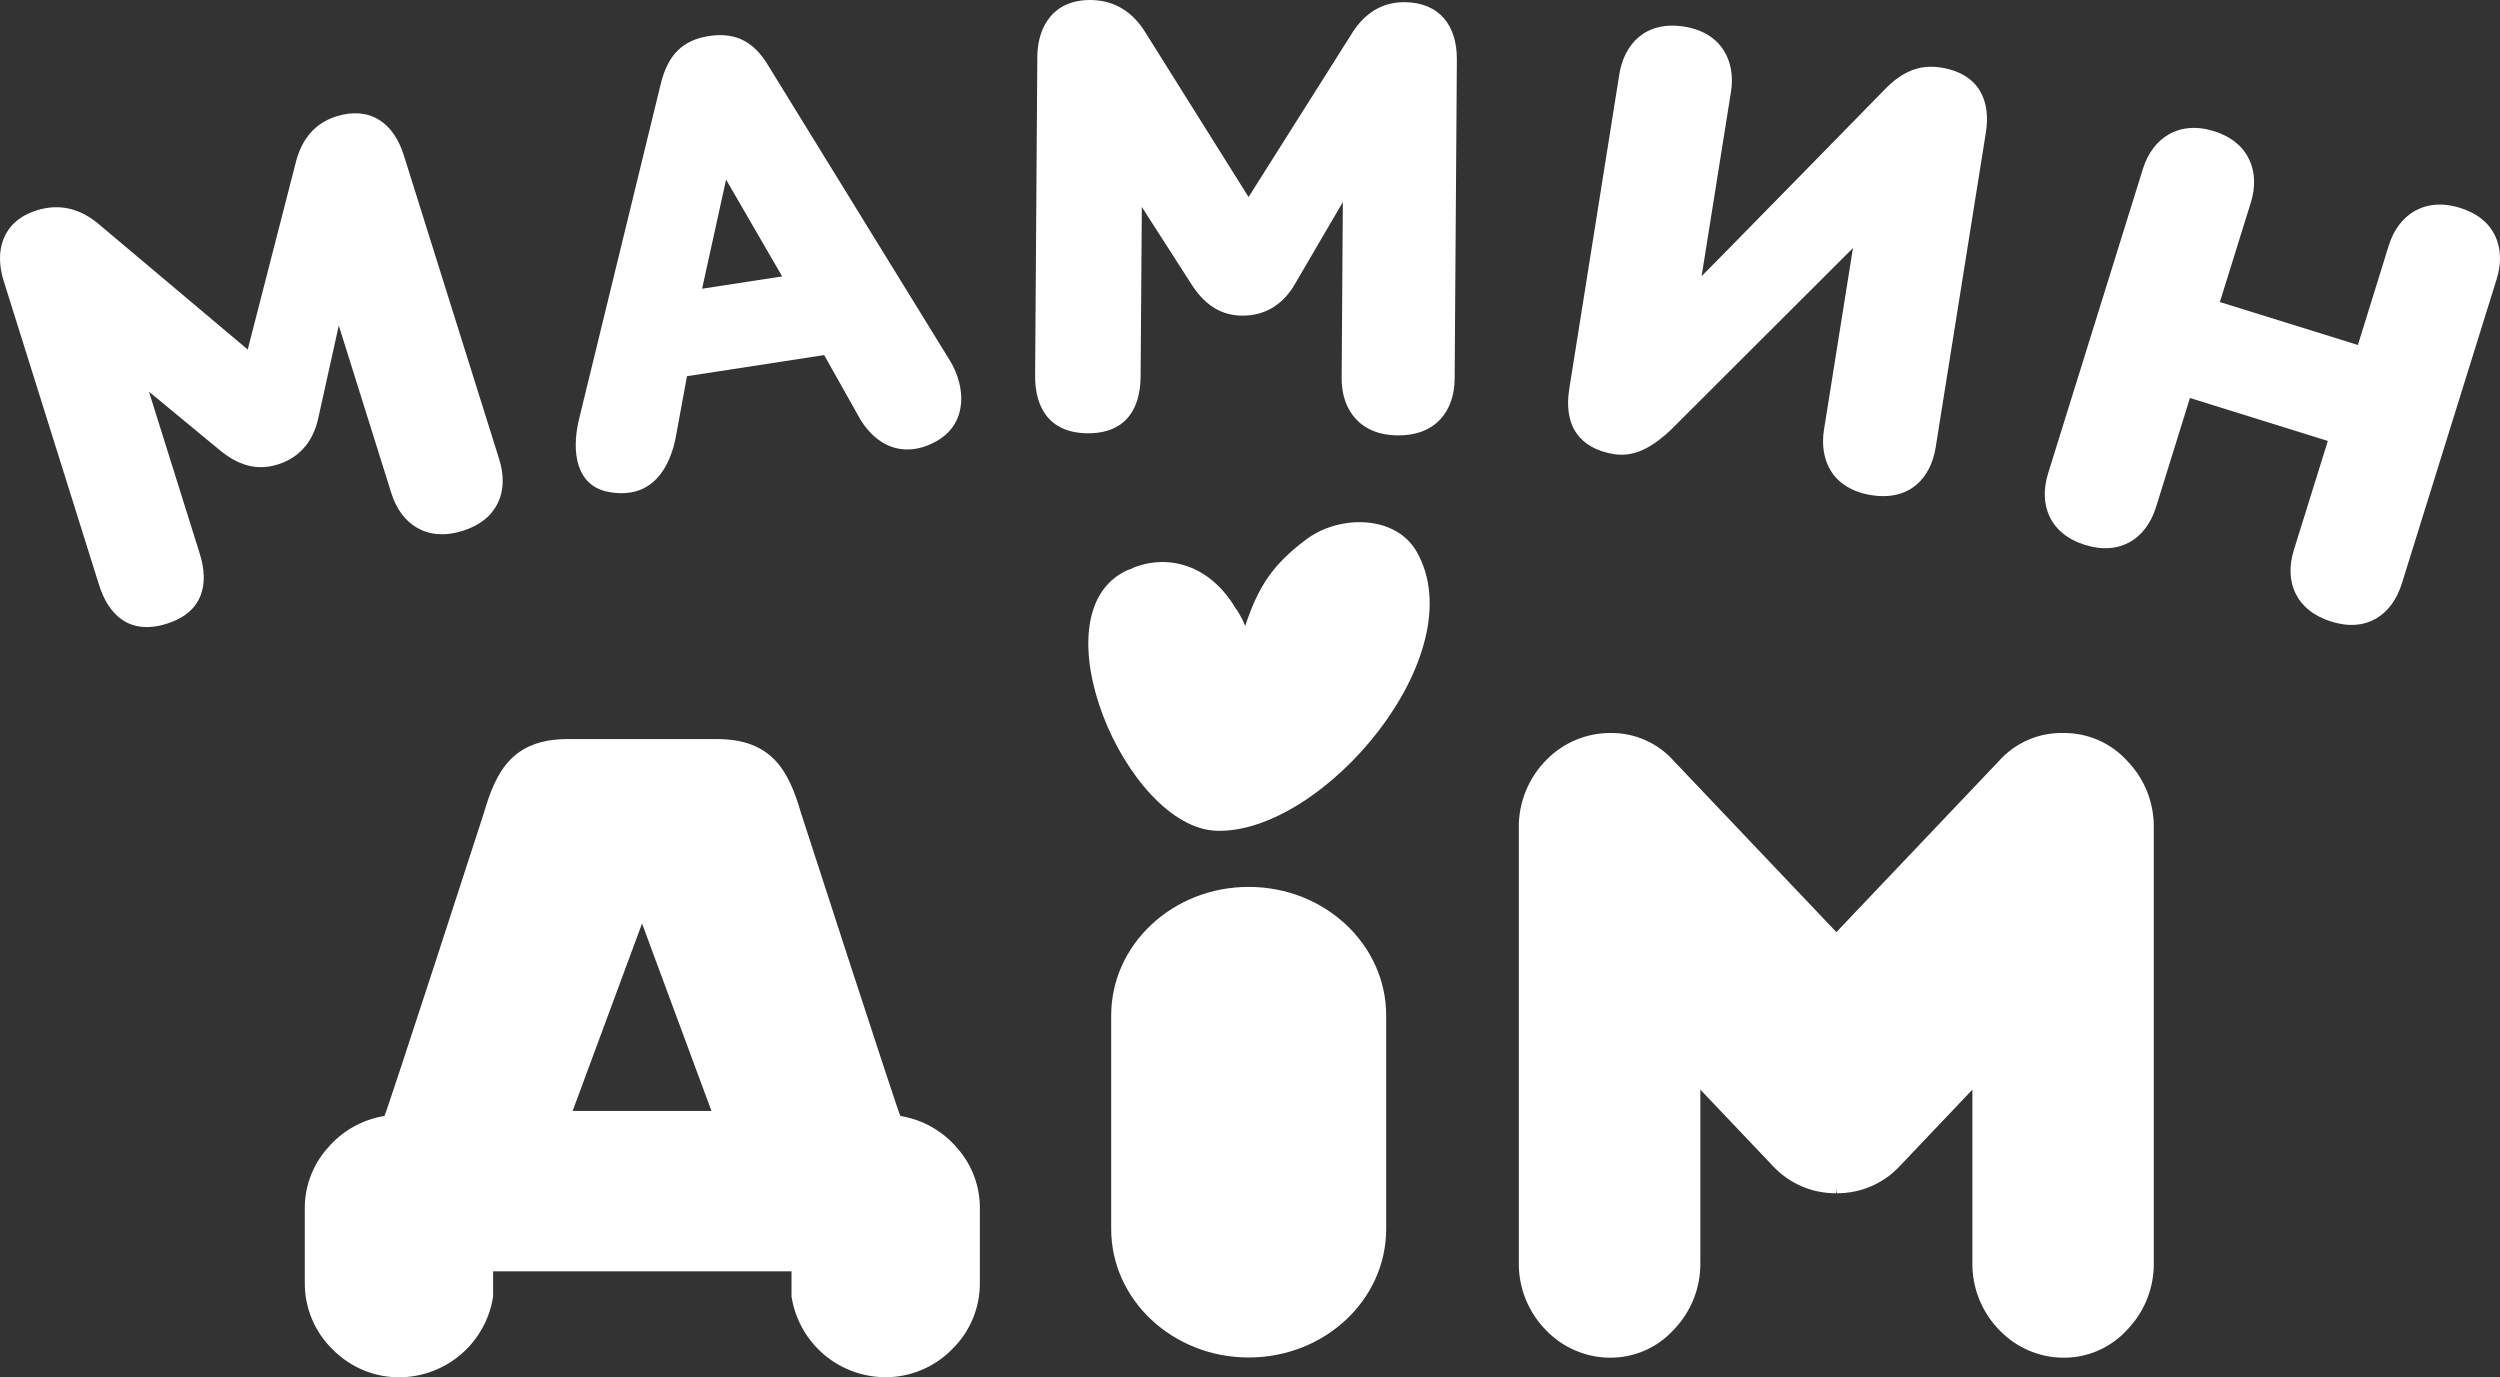 <?xml version="1.0" encoding="UTF-8" standalone="no"?>
<svg
   width="512.72"
   height="282.464"
   viewBox="0 0 512.72 282.464"
   fill="none"
   version="1.1"
   id="svg9"
   xmlns="http://www.w3.org/2000/svg"
   xmlns:svg="http://www.w3.org/2000/svg">
  <rect x="0" y="0" width="512.72" height="282.464" fill="#333333" stroke="none"/>
  <defs
     id="defs9" />
  <path
     d="m 256.09,181.893 c 15.573,0 28.2,11.807 28.2,26.364 v 43.782 c 0,14.567 -12.627,26.364 -28.2,26.364 -15.572,0 -28.199,-11.807 -28.199,-26.364 v -43.782 c 0,-14.567 12.647,-26.364 28.199,-26.364 z"
     fill="#38ADBE"
     id="path1"
     style="fill:#ffffff;fill-opacity:1" />
  <path
     d="m 249.489,170.381 c -18.568,-0.615 -37.411,-44.646 -18.308,-53.428 0.198,-0.089 0.404,-0.158 0.615,-0.205 0.356,-0.196 0.728,-0.363 1.111,-0.5 6.871,-2.525 15.222,-0.375 20.503,8.501 0.89,1.101 2.17,3.901 1.95,3.681 2.685,-8.121 5.621,-12.612 12.502,-17.778 6.881,-5.166 18.338,-5.001 22.633,2.411 12.152,21.058 -19.178,58.018 -41.006,57.318 z"
     fill="#38ADBE"
     id="path2"
     style="fill:#ffffff;fill-opacity:1" />
  <path
     d="m 117.444,227.835 14.232,-38.436 14.232,38.436 z m 78.872,7.621 c -2.981,-3.508 -7.113,-5.84 -11.657,-6.581 -0.32,-0.215 -20.408,-62.219 -20.408,-62.219 -2.5,-8.606 -5.951,-15.082 -17.253,-15.082 h -30.504 c -11.307,0 -14.732,6.476 -17.233,15.082 0,0 -20.098,62.009 -20.423,62.219 -4.544,0.736 -8.676,3.07 -11.652,6.581 -3.093,3.47 -4.763,7.98 -4.676,12.627 v 14.958 c -0.026,2.552 0.467,5.083 1.448,7.439 0.982,2.357 2.432,4.489 4.263,6.268 1.92,1.944 4.229,3.461 6.776,4.45 2.212,0.847 4.562,1.276 6.931,1.266 4.644,-0.026 9.128,-1.705 12.647,-4.737 3.519,-3.031 5.843,-7.216 6.556,-11.806 v -5.191 h 61.2 v 5.176 c 0.713,4.589 3.036,8.774 6.554,11.805 3.518,3.031 8,4.711 12.644,4.738 2.552,0.013 5.08,-0.486 7.436,-1.468 2.355,-0.982 4.489,-2.426 6.276,-4.248 1.829,-1.777 3.279,-3.907 4.262,-6.26 0.982,-2.354 1.477,-4.882 1.454,-7.432 v -14.958 c 0.092,-4.642 -1.565,-9.149 -4.641,-12.627 z"
     fill="#38ADBE"
     id="path3"
     style="fill:#ffffff;fill-opacity:1" />
  <path
     d="m 436.278,156.059 c -1.661,-1.831 -3.692,-3.288 -5.958,-4.276 -2.267,-0.988 -4.717,-1.484 -7.189,-1.455 -2.478,-0.054 -4.938,0.43 -7.211,1.42 -2.272,0.989 -4.303,2.46 -5.951,4.311 l -33.35,35.106 -33.345,-35.106 c -1.629,-1.833 -3.633,-3.293 -5.877,-4.282 -2.243,-0.989 -4.674,-1.483 -7.125,-1.449 -2.417,-0.005 -4.81,0.469 -7.042,1.396 -2.232,0.926 -4.258,2.286 -5.96,4 -1.874,1.85 -3.353,4.062 -4.346,6.501 -0.994,2.438 -1.482,5.053 -1.435,7.686 v 88.944 c -0.044,2.611 0.439,5.205 1.42,7.625 0.982,2.421 2.441,4.618 4.291,6.462 3.37,3.449 7.966,5.426 12.787,5.501 2.494,0.043 4.969,-0.446 7.259,-1.435 2.291,-0.99 4.344,-2.456 6.023,-4.301 1.775,-1.835 3.171,-4.002 4.106,-6.377 0.936,-2.376 1.392,-4.912 1.345,-7.465 V 223.47 l 14.747,15.527 c 1.658,1.82 3.68,3.271 5.936,4.257 2.256,0.987 4.694,1.487 7.156,1.469 l 0.055,-1 0.06,1 c 2.462,0.018 4.9,-0.482 7.156,-1.469 2.255,-0.986 4.278,-2.437 5.936,-4.257 l 14.747,-15.527 v 35.385 c -0.049,2.611 0.43,5.204 1.407,7.626 0.977,2.421 2.432,4.62 4.279,6.466 3.375,3.454 7.979,5.431 12.807,5.501 2.491,0.042 4.962,-0.447 7.248,-1.437 2.286,-0.989 4.335,-2.455 6.009,-4.299 1.776,-1.834 3.172,-4.001 4.108,-6.377 0.935,-2.375 1.392,-4.912 1.343,-7.465 v -88.969 c 0.054,-2.552 -0.399,-5.09 -1.333,-7.466 -0.934,-2.376 -2.33,-4.543 -4.108,-6.376"
     fill="#38ADBE"
     id="path4"
     style="fill:#ffffff;fill-opacity:1" />
  <path
     d="m 60.575,33.656 c 0.935,-3.936 3.126,-8.151 8.406,-9.787 6.881,-2.155 11.747,1.31 13.827,7.946 l 19.588,62.425 c 2,6.386 -0.175,12.337 -7.547,14.647 -7.246,2.275 -12.567,-1.32 -14.577,-7.711 L 69.481,66.766 65.236,85.918 c -0.845,3.776 -3.111,7.726 -8.276,9.341 -4.551,1.425 -8.391,-0.065 -11.842,-2.9 L 30.55,80.328 40.957,113.518 c 1.89,6.001 0.93,12.002 -6.816,14.417 -7.636,2.385 -11.937,-1.915 -13.822,-7.956 L 0.736,57.554 C -1.114,51.653 0.301,45.412 7.547,43.137 12.468,41.597 16.808,42.932 20.549,46.217 l 30.255,25.469 z"
     fill="#38ADBE"
     id="path5"
     style="fill:#ffffff;fill-opacity:1" />
  <path
     d="M 143.993,59.214 160.41,56.684 148.909,36.836 Z m 25.034,13.607 -28.135,4.331 -2.195,11.937 c -1.17,6.821 -4.961,13.502 -13.952,11.787 -6.451,-1.225 -7.616,-7.956 -6.041,-14.707 L 135.467,17.393 c 1.5,-6.351 4.71,-9.191 9.926,-10.002 5.861,-0.905 9.361,1.56 11.957,5.721 l 37.531,60.939 c 3.15,5.251 3.625,12.602 -2.586,16.297 -6.691,3.896 -12.942,1.34 -16.462,-5.416 z"
     fill="#38ADBE"
     id="path6"
     style="fill:#ffffff;fill-opacity:1" />
  <path
     d="m 277.043,7.201 c 2.075,-3.466 5.451,-6.786 11.002,-6.756 7.216,0.055 10.786,4.841 10.741,11.792 l -0.455,65.425 c -0.045,6.696 -3.945,11.697 -11.672,11.637 -7.601,-0.05 -11.561,-5.106 -11.501,-11.802 l 0.245,-36.056 -9.897,16.928 c -1.955,3.336 -5.321,6.401 -10.731,6.366 -4.766,-0.03 -7.967,-2.63 -10.387,-6.381 l -10.212,-15.912 -0.25,34.775 c -0.04,6.311 -2.785,11.702 -10.886,11.642 -8.002,-0.06 -10.792,-5.501 -10.747,-11.792 l 0.45,-65.425 C 212.783,5.456 216.034,-0.05 223.645,3.3803106e-4 228.796,0.04 232.511,2.641 235.062,6.906 l 21.003,33.505 z"
     fill="#38ADBE"
     id="path7"
     style="fill:#ffffff;fill-opacity:1" />
  <path
     d="m 348.984,56.624 c -0.025,0.125 37.506,-38.226 37.506,-38.226 3.286,-3.396 6.851,-5.301 11.572,-4.546 8.001,1.27 10.231,7.001 9.216,13.332 l -10.301,64.6 c -1,6.226 -5.281,11.002 -13.167,9.767 -8.002,-1.28 -10.722,-7.186 -9.732,-13.417 l 5.941,-37.261 -37.506,37.441 c -2.9,2.67 -6.756,5.571 -11.451,4.831 -7.127,-1.14 -10.417,-5.831 -9.232,-13.337 l 10.277,-64.6 c 1,-6.101 5.281,-11.002 13.297,-9.752 7.881,1.26 10.571,7.296 9.596,13.392 z"
     fill="#38ADBE"
     id="path8"
     style="fill:#ffffff;fill-opacity:1" />
  <path
     d="m 489.906,50.348 c 1.955,-6.266 7.291,-10.002 14.672,-7.701 7.256,2.26 9.412,8.326 7.457,14.597 l -19.458,62.47 c -2.001,6.386 -7.182,10.036 -14.428,7.776 -7.386,-2.301 -9.696,-8.281 -7.711,-14.677 l 6.971,-22.379 -28.279,-8.811 -6.961,22.393 c -2,6.396 -7.296,10.002 -14.552,7.741 -7.257,-2.26 -9.552,-8.241 -7.587,-14.647 l 19.453,-62.47 c 1.951,-6.276 7.297,-10.002 14.558,-7.746 7.261,2.255 9.531,8.366 7.581,14.637 l -6.356,20.413 28.309,8.806 z"
     fill="#38ADBE"
     id="path9"
     style="fill:#ffffff;fill-opacity:1" />
</svg>
